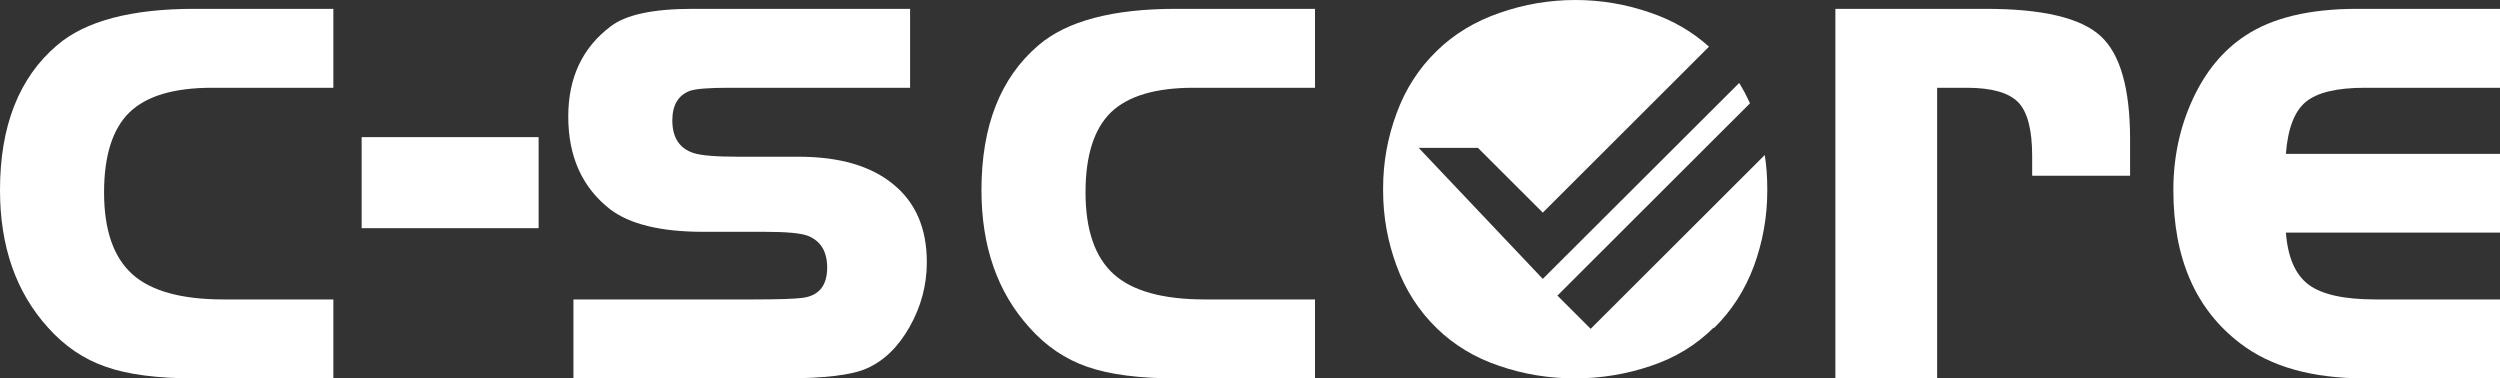 <svg xmlns="http://www.w3.org/2000/svg" width="185" height="28" viewBox="0 0 185 28" fill="none"><rect x="0" y="0" width="185" height="28" fill="#333333" stroke="none"/><g clip-path="url(#clip0_202_28)"><path d="M24.669 28H14.392C11.649 28 9.466 27.716 7.844 27.147C6.211 26.588 4.778 25.617 3.545 24.233C1.182 21.618 0 18.231 0 14.071C0 9.324 1.405 5.752 4.214 3.354C6.311 1.554 9.704 0.654 14.392 0.654H24.669V6.495H15.687C12.869 6.495 10.833 7.102 9.58 8.315C8.328 9.537 7.701 11.513 7.701 14.242C7.701 17.009 8.394 19.022 9.78 20.282C11.165 21.533 13.414 22.158 16.527 22.158H24.669V28Z" fill="white"></path><path d="M39.858 16.886H26.762V10.148H39.858V16.886Z" fill="white"></path><path d="M68.585 19.401C68.585 21.088 68.163 22.68 67.318 24.177C66.473 25.674 65.415 26.702 64.144 27.261C63.052 27.754 61.007 28 58.008 28H42.435V22.158H55.816C57.581 22.158 58.763 22.12 59.361 22.045C60.594 21.893 61.211 21.145 61.211 19.799C61.211 18.605 60.727 17.819 59.759 17.44C59.228 17.25 58.193 17.155 56.656 17.155H52.058C48.907 17.155 46.601 16.596 45.14 15.478C43.08 13.867 42.051 11.584 42.051 8.627C42.051 5.747 43.099 3.52 45.197 1.947C46.316 1.085 48.338 0.654 51.261 0.654H67.347V6.495H53.923C52.452 6.495 51.493 6.571 51.047 6.723C50.184 7.054 49.752 7.784 49.752 8.912C49.752 10.181 50.279 10.987 51.332 11.328C51.892 11.508 52.998 11.598 54.649 11.598H59.104C62.113 11.598 64.442 12.275 66.094 13.63C67.755 14.976 68.585 16.899 68.585 19.401Z" fill="white"></path><path d="M97.311 28H87.019C84.286 28 82.104 27.716 80.471 27.147C78.839 26.588 77.406 25.617 76.172 24.233C73.809 21.618 72.628 18.231 72.628 14.071C72.628 9.324 74.032 5.752 76.841 3.354C78.939 1.554 82.331 0.654 87.019 0.654H97.311V6.495H88.315C85.506 6.495 83.47 7.102 82.208 8.315C80.955 9.537 80.329 11.513 80.329 14.242C80.329 17.009 81.022 19.022 82.407 20.282C83.793 21.533 86.042 22.158 89.155 22.158H97.311V28Z" fill="white"></path><path d="M157.626 13.005H150.38V11.541C150.38 9.599 150.034 8.272 149.341 7.561C148.639 6.851 147.372 6.495 145.54 6.495H143.348V28H135.818V0.654H146.949C151.144 0.654 153.972 1.322 155.434 2.658C156.895 3.984 157.626 6.538 157.626 10.319V13.005Z" fill="white"></path><path d="M185 28H174.993C171.102 28 168.032 27.138 165.783 25.413C162.48 22.902 160.829 19.122 160.829 14.071C160.829 11.645 161.308 9.4 162.266 7.334C163.215 5.278 164.516 3.71 166.167 2.629C168.16 1.312 170.917 0.654 174.438 0.654H185V6.495H174.993C172.933 6.495 171.481 6.841 170.637 7.533C169.792 8.225 169.299 9.509 169.156 11.385H185V17.212H169.156C169.299 19.05 169.859 20.334 170.836 21.064C171.814 21.794 173.465 22.158 175.79 22.158H185V28Z" fill="white"></path><path d="M130.593 11.47L117.71 24.333L115.248 21.874L129.497 7.647C129.26 7.116 128.994 6.614 128.7 6.14L114.166 20.638L104.984 10.944H109.369L114.166 15.734L126.465 3.454C125.25 2.355 123.817 1.521 122.166 0.952C120.344 0.317 118.484 0 116.586 0C114.659 0 112.79 0.317 110.977 0.952C109.155 1.578 107.603 2.516 106.322 3.767C104.994 5.055 104.002 6.595 103.347 8.386C102.683 10.177 102.351 12.02 102.351 13.915C102.351 13.953 102.351 13.991 102.351 14.028C102.351 14.066 102.351 14.1 102.351 14.128C102.351 16.023 102.683 17.871 103.347 19.671C104.002 21.462 104.994 23.002 106.322 24.29C107.603 25.541 109.146 26.47 110.949 27.076C112.742 27.692 114.607 28 116.543 28C118.47 28 120.344 27.692 122.166 27.076C123.979 26.47 125.53 25.522 126.821 24.233V24.29C128.14 23.002 129.132 21.462 129.796 19.671C130.451 17.871 130.778 16.023 130.778 14.128C130.778 14.1 130.778 14.066 130.778 14.028C130.778 13.991 130.778 13.953 130.778 13.915C130.778 13.09 130.717 12.275 130.593 11.47Z" fill="white"></path></g><defs><clipPath id="clip0_202_28"><rect width="185" height="28" fill="white"></rect></clipPath></defs></svg>